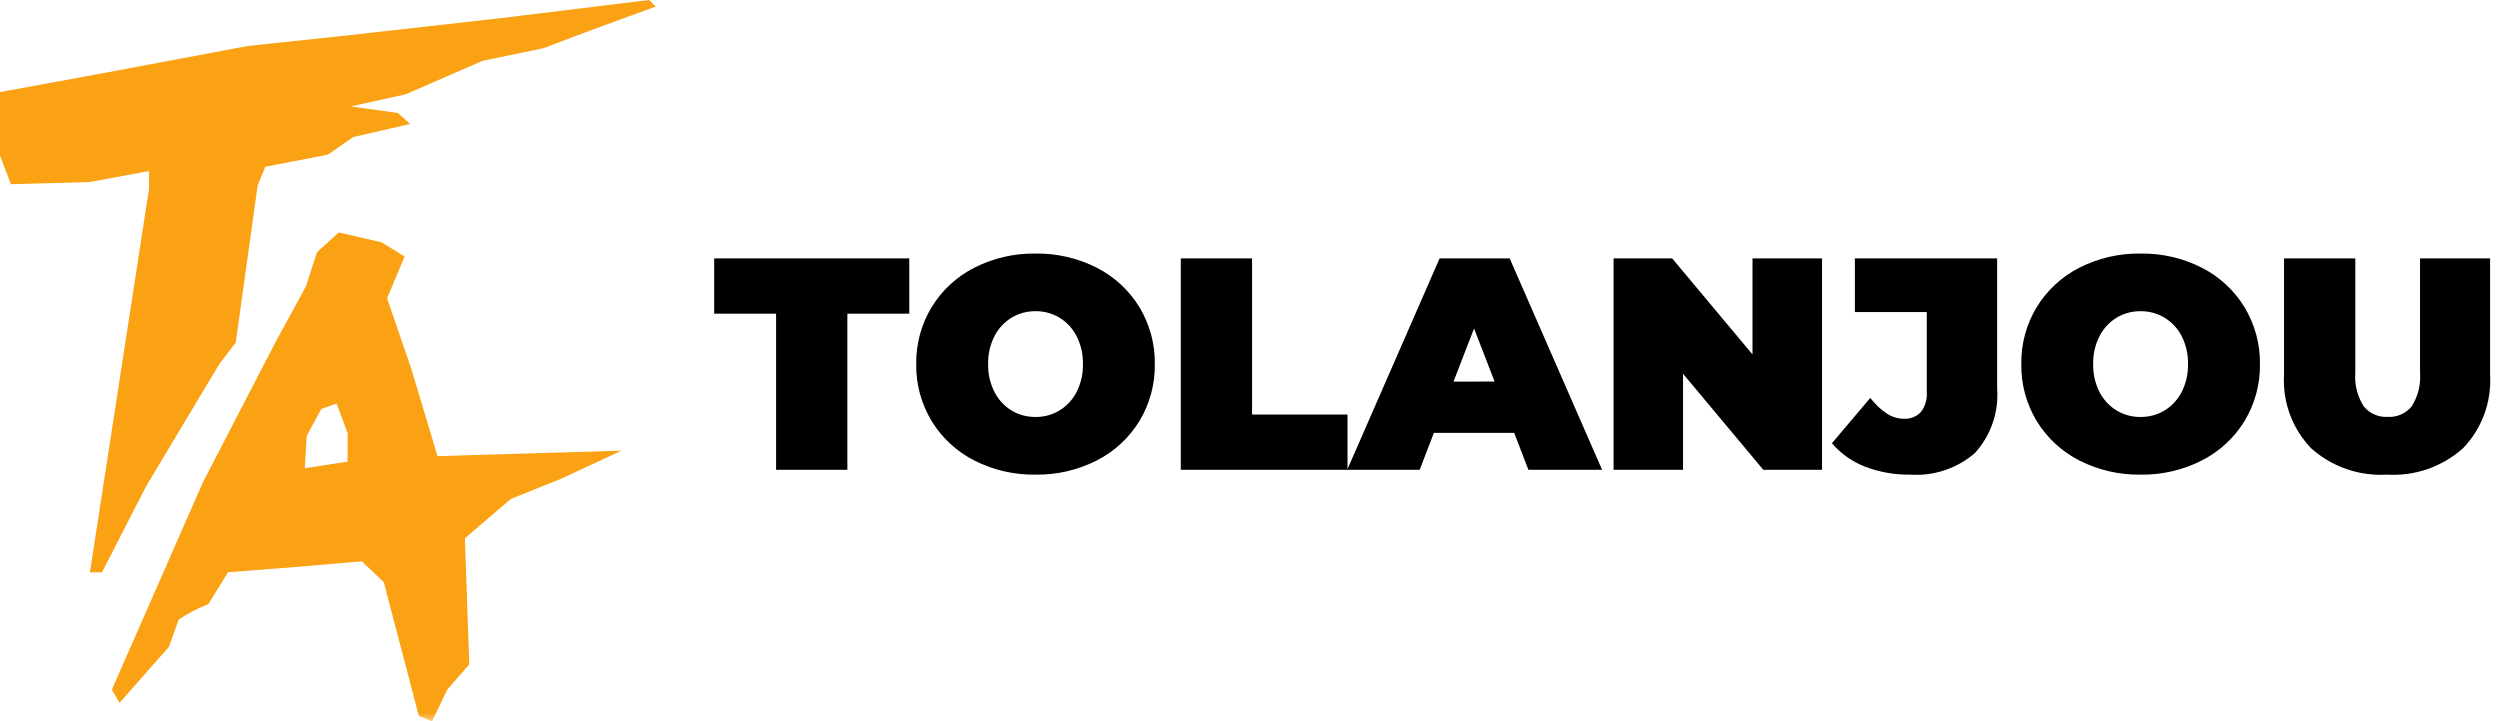 <svg width="149" height="43" viewBox="0 0 149 43" fill="none" xmlns="http://www.w3.org/2000/svg">
<g clip-path="url(#clip0_171_537)">
<path d="M38.687 0L29.8 1.086L20.913 2.086L14.77 2.74L6.4 4.313L0 5.489V9.279L0.654 10.979L5.354 10.848L8.883 10.194V11.24L5.359 34.112H6.078L8.692 29.012L13.07 21.7L14.05 20.419L15.357 11.048L15.814 9.937L19.539 9.218L21.039 8.172L24.439 7.388L23.72 6.734L20.91 6.342L24.18 5.62L28.754 3.627L32.381 2.875L35.322 1.764L39.079 0.392L38.687 0Z" fill="#FAA214"/>
<mask id="mask0_171_537" style="mask-type:luminance" maskUnits="userSpaceOnUse" x="0" y="0" width="40" height="43">
<path d="M39.079 0H0V43H39.079V0Z" fill="white"/>
</mask>
<g mask="url(#mask0_171_537)">
<path d="M26.075 27.185L24.507 21.957L23.069 17.775L24.115 15.292L22.742 14.442L20.19 13.854L18.89 15.033L18.236 17.059L16.406 20.418L12.09 28.753L6.666 41.105L7.123 41.889L10.064 38.556C10.064 38.556 10.587 37.118 10.652 36.922C11.205 36.554 11.796 36.247 12.416 36.007L13.592 34.107L17.774 33.78L21.565 33.453L22.872 34.695L24.963 42.668L25.747 42.995L26.662 41.095L27.969 39.595L27.707 32.08L30.453 29.733L33.39 28.557L37.05 26.857L26.075 27.185ZM20.716 27.512L18.167 27.904L18.278 25.976L19.147 24.376L20.062 24.049L20.716 25.813V27.512Z" fill="#FAA214"/>
</g>
<path d="M46.255 18.694H42.565V15.4H54.193V18.694H50.503V28H46.255V18.694ZM61.717 28.288C60.448 28.308 59.194 28.018 58.063 27.442C57.016 26.909 56.138 26.096 55.525 25.093C54.907 24.07 54.589 22.895 54.607 21.7C54.589 20.505 54.907 19.33 55.525 18.307C56.138 17.304 57.016 16.491 58.063 15.958C59.194 15.382 60.448 15.092 61.717 15.112C62.986 15.092 64.24 15.382 65.371 15.958C66.418 16.491 67.296 17.304 67.909 18.307C68.527 19.33 68.845 20.505 68.827 21.7C68.845 22.895 68.527 24.07 67.909 25.093C67.296 26.096 66.418 26.909 65.371 27.442C64.24 28.018 62.986 28.308 61.717 28.288ZM61.717 24.85C62.221 24.857 62.716 24.723 63.148 24.463C63.581 24.197 63.933 23.816 64.165 23.363C64.426 22.848 64.556 22.277 64.543 21.7C64.556 21.122 64.427 20.55 64.165 20.035C63.933 19.582 63.581 19.201 63.148 18.935C62.716 18.675 62.221 18.541 61.717 18.548C61.213 18.541 60.718 18.675 60.286 18.935C59.852 19.201 59.501 19.582 59.269 20.035C59.008 20.55 58.879 21.122 58.893 21.7C58.88 22.278 59.009 22.85 59.271 23.365C59.502 23.818 59.854 24.199 60.288 24.465C60.719 24.724 61.214 24.857 61.717 24.85ZM70.375 15.4H74.623V24.706H80.311V28H70.375V15.4ZM90.247 25.8H85.459L84.613 28H80.293L85.801 15.4H89.977L95.485 28H91.093L90.247 25.8ZM89.077 22.74L87.853 19.576L86.629 22.744L89.077 22.74ZM108.593 15.4V28H105.093L100.309 22.276V28H96.169V15.4H99.661L104.449 21.124V15.4H108.593ZM113.827 28.288C112.914 28.301 112.006 28.139 111.154 27.811C110.391 27.518 109.713 27.038 109.183 26.416L111.469 23.716C111.745 24.08 112.08 24.397 112.459 24.652C112.759 24.849 113.109 24.955 113.467 24.958C113.655 24.97 113.844 24.94 114.02 24.871C114.196 24.802 114.354 24.695 114.484 24.558C114.741 24.224 114.866 23.808 114.835 23.388V18.6H110.551V15.4H119.029V23.14C119.083 23.84 118.993 24.543 118.765 25.206C118.538 25.87 118.177 26.48 117.706 27C116.635 27.926 115.239 28.389 113.827 28.288ZM127.579 28.288C126.31 28.308 125.056 28.018 123.925 27.442C122.878 26.909 121.999 26.096 121.387 25.093C120.769 24.07 120.451 22.895 120.469 21.7C120.451 20.505 120.769 19.33 121.387 18.307C122 17.304 122.878 16.491 123.925 15.958C125.056 15.382 126.31 15.092 127.579 15.112C128.848 15.092 130.102 15.382 131.233 15.958C132.28 16.491 133.158 17.304 133.771 18.307C134.39 19.329 134.71 20.505 134.693 21.7C134.711 22.895 134.393 24.07 133.775 25.093C133.161 26.096 132.281 26.909 131.233 27.442C130.102 28.018 128.848 28.308 127.579 28.288ZM127.579 24.85C128.083 24.857 128.578 24.723 129.01 24.463C129.444 24.197 129.795 23.816 130.027 23.363C130.288 22.848 130.418 22.277 130.405 21.7C130.418 21.122 130.288 20.55 130.027 20.035C129.795 19.582 129.444 19.201 129.01 18.935C128.578 18.675 128.083 18.541 127.579 18.548C127.075 18.541 126.58 18.675 126.148 18.935C125.714 19.201 125.363 19.582 125.131 20.035C124.869 20.55 124.74 21.122 124.753 21.7C124.74 22.278 124.869 22.85 125.131 23.365C125.363 23.818 125.714 24.199 126.148 24.465C126.58 24.724 127.075 24.857 127.579 24.85ZM142.267 28.288C141.448 28.337 140.627 28.224 139.852 27.956C139.076 27.687 138.362 27.268 137.749 26.722C137.19 26.142 136.757 25.452 136.478 24.696C136.199 23.94 136.08 23.134 136.129 22.33V15.4H140.377V22.2C140.32 22.909 140.496 23.616 140.877 24.216C141.048 24.427 141.267 24.595 141.516 24.704C141.765 24.814 142.037 24.862 142.308 24.846C142.579 24.862 142.851 24.814 143.1 24.704C143.348 24.595 143.568 24.427 143.739 24.216C144.118 23.616 144.292 22.908 144.234 22.2V15.4H148.41V22.33C148.458 23.134 148.339 23.94 148.061 24.696C147.782 25.452 147.349 26.142 146.79 26.722C146.176 27.268 145.461 27.688 144.685 27.957C143.909 28.225 143.087 28.338 142.267 28.288Z" fill="black"/>
</g>
<defs>
<clipPath id="clip0_171_537">
<rect width="148.405" height="43" fill="white"/>
</clipPath>
</defs>
</svg>
